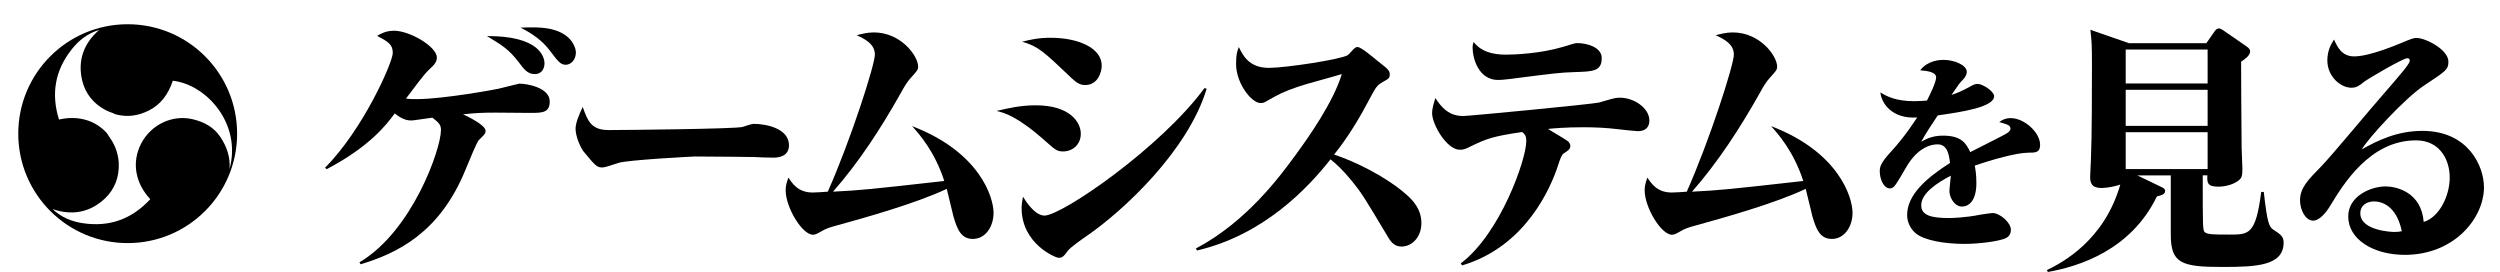 <?xml version="1.0" encoding="utf-8"?>
<!-- Generator: Adobe Illustrator 16.2.1, SVG Export Plug-In . SVG Version: 6.00 Build 0)  -->
<!DOCTYPE svg PUBLIC "-//W3C//DTD SVG 1.1//EN" "http://www.w3.org/Graphics/SVG/1.1/DTD/svg11.dtd">
<svg version="1.1" id="レイヤー_1" xmlns="http://www.w3.org/2000/svg" xmlns:xlink="http://www.w3.org/1999/xlink" x="0px"
	 y="0px" width="275.5px" height="30px" viewBox="0 0 275.5 30" enable-background="new 0 0 275.5 30" xml:space="preserve">
<g>
	<path d="M39.613,28.905c5.795-3.411,8.981-12.465,8.981-14.573c0-0.558-0.181-0.775-0.94-1.364
		c-0.364,0.031-2.034,0.311-2.337,0.311c-0.789,0-1.365-0.435-1.82-0.775c-0.911,1.24-2.731,3.627-7.496,6.139l-0.182-0.154
		c4.218-4.248,7.465-11.628,7.465-12.65c0-0.962-0.517-1.24-1.729-1.892c0.456-0.248,0.971-0.559,1.881-0.559
		c1.699,0,4.703,1.736,4.703,2.946c0,0.402-0.121,0.682-0.909,1.395c-0.456,0.403-1.7,2.078-2.489,3.132
		c0.395,0.062,0.759,0.062,1.184,0.062c2.974,0,8.952-1.115,9.013-1.146c0.759-0.187,2.276-0.559,2.276-0.559
		c0.94,0,3.368,0.465,3.368,1.953c0,1.271-0.85,1.271-2.154,1.271c-0.607,0-3.248-0.031-3.793-0.031
		c-1.335,0-2.184,0.031-3.611,0.187c0.334,0.155,2.489,1.147,2.489,1.829c0,0.279-0.061,0.342-0.759,1.023
		c-0.213,0.248-1.002,2.14-1.457,3.256c-2.822,6.945-7.525,9.209-11.561,10.418L39.613,28.905z M60.004,6.983
		c0,0.435-0.213,1.179-1.062,1.179c-0.79,0-1.153-0.466-1.821-1.364c-1.062-1.364-1.729-1.768-3.458-2.822
		C59.397,3.945,60.004,6.239,60.004,6.983z M61.157,3.325c1.973,0.62,2.307,2.046,2.307,2.449c0,0.807-0.546,1.364-1.123,1.364
		c-0.607,0-0.91-0.465-1.76-1.581c-0.819-1.086-1.973-1.892-3.216-2.512C58.214,3.015,59.943,2.922,61.157,3.325z"/>
	<path d="M67.07,14.332c1.73,0,13.959-0.124,14.748-0.341c0.183-0.062,1.031-0.342,1.214-0.342c1.456,0,3.914,0.527,3.914,2.357
		c0,1.333-1.335,1.395-1.912,1.363c-0.303,0-1.577-0.03-1.85-0.062c-0.092,0-4.067-0.062-6.616-0.062
		c-0.091,0-7.434,0.371-8.436,0.713c-0.485,0.154-1.426,0.496-1.76,0.496c-0.607,0-0.759-0.187-2.094-1.799
		c-0.364-0.527-0.85-1.643-0.85-2.48c0-0.62,0.395-1.581,0.79-2.387C64.765,13.34,65.159,14.332,67.07,14.332z"/>
	<path d="M100.507,13.897c7.465,2.854,8.982,7.845,8.982,9.551c0,1.55-0.91,2.883-2.276,2.883c-1.305,0-1.729-1.054-2.153-2.512
		c-0.123-0.465-0.607-2.573-0.729-3.007c-3.398,1.612-9.073,3.193-12.107,4.03c-0.788,0.217-1.213,0.342-1.82,0.713
		c-0.426,0.248-0.606,0.311-0.819,0.311c-1.184,0-3.005-3.008-3.005-4.898c0-0.527,0.122-0.899,0.304-1.396
		c0.396,0.589,1.032,1.644,2.67,1.644c0.274,0,1.427-0.062,1.67-0.094c2.519-5.674,5.188-13.983,5.188-15.1
		c0-1.085-0.909-1.644-2.002-2.14c0.485-0.124,1.122-0.31,1.881-0.31c3.004,0,4.886,2.604,4.886,3.752
		c0,0.371-0.092,0.465-0.819,1.271c-0.395,0.435-0.638,0.837-1.153,1.768c-2.154,3.813-4.521,7.473-7.404,10.759
		c3.065-0.154,3.976-0.248,12.259-1.178C102.995,16.657,101.266,14.735,100.507,13.897z"/>
	<path d="M114.128,11.604c3.854,0,4.977,1.923,4.977,3.132c0,1.146-0.849,1.953-1.973,1.953c-0.637,0-0.88-0.217-1.76-0.992
		c-3.246-2.914-4.673-3.256-5.553-3.473C111.033,11.944,112.429,11.604,114.128,11.604z M132.973,9.774
		c-2.033,6.79-9.135,13.426-13.201,16.216c-0.545,0.372-1.819,1.271-2.094,1.644c-0.484,0.65-0.606,0.775-1.031,0.775
		c-0.304,0-4.066-1.52-4.066-5.488c0-0.496,0.092-0.838,0.151-1.24c1.154,1.891,2.004,2.077,2.368,2.077
		c1.911,0,12.806-7.473,17.63-14.046L132.973,9.774z M115.797,4.162c3.005,0,5.613,1.116,5.613,3.069c0,0.713-0.424,2.14-1.819,2.14
		c-0.668,0-1.033-0.341-1.548-0.806c-3.065-2.915-3.611-3.442-5.401-3.969C113.49,4.379,114.401,4.162,115.797,4.162z"/>
	<path d="M131.785,27.386c5.645-2.977,9.377-8.093,11.045-10.387c1.366-1.861,4.098-5.736,5.038-8.837
		c-0.759,0.248-4.157,1.147-4.825,1.396c-1.639,0.558-2.003,0.774-3.398,1.55c-0.303,0.187-0.425,0.248-0.728,0.248
		c-1.002,0-2.701-2.171-2.701-4.31c0-1.086,0.121-1.396,0.304-1.86c0.425,0.868,1.092,2.294,3.308,2.294
		c1.851,0,7.92-0.93,8.678-1.395c0.151-0.094,0.517-0.527,0.638-0.651c0.243-0.218,0.272-0.248,0.485-0.248
		c0.365,0,1.76,1.178,2.246,1.581c1.152,0.899,1.273,1.023,1.273,1.457c0,0.372-0.091,0.435-0.759,0.807
		c-0.697,0.402-0.758,0.558-1.639,2.201c-1.698,3.225-3.186,5.116-3.732,5.798c3.794,1.303,6.677,3.256,7.921,4.372
		c0.758,0.651,1.699,1.644,1.699,3.193c0,1.52-1.031,2.574-2.185,2.574c-0.668,0-1.093-0.342-1.518-1.086
		c-2.67-4.465-2.853-4.774-4.035-6.232c-1.002-1.209-1.7-1.829-2.276-2.294c-2.519,3.193-7.374,8.341-14.717,10.046L131.785,27.386z
		"/>
	<path d="M160.973,29.028c4.369-3.286,7.222-11.472,7.222-13.456c0-0.62-0.151-0.775-0.455-1.023
		c-3.216,0.466-3.975,0.744-5.796,1.644c-0.363,0.186-0.638,0.311-1.062,0.311c-1.457,0-3.064-2.791-3.064-4.031
		c0-0.559,0.212-1.178,0.363-1.674c1.093,1.767,2.186,1.984,3.096,1.984c0.606,0,14.231-1.303,14.959-1.488
		c0.244-0.062,1.336-0.403,1.548-0.435c0.365-0.093,0.607-0.093,0.759-0.093c1.487,0,3.217,1.116,3.217,2.512
		c0,0.65-0.333,1.178-1.274,1.178c-0.213,0-1.639-0.155-2.458-0.248c-0.789-0.093-1.972-0.186-3.551-0.186
		c-1.973,0-3.308,0.123-3.884,0.186c0.364,0.248,2.063,1.209,2.276,1.426c0.061,0.094,0.182,0.248,0.182,0.435
		c0,0.372-0.243,0.527-0.728,0.837c-0.213,0.155-0.365,0.496-0.607,1.271c-0.851,2.604-3.611,8.992-10.59,11.069L160.973,29.028z
		 M166.01,6.022c0.941,0,3.732-0.124,6.16-0.837c1.244-0.372,1.365-0.435,1.669-0.435c1.002,0,2.671,0.435,2.671,1.644
		c0,1.457-0.941,1.488-2.975,1.55c-1.791,0.062-2.124,0.125-7.282,0.775c-0.486,0.062-0.911,0.094-1.153,0.094
		c-2.155,0-2.822-2.357-2.822-3.598c0-0.217,0.031-0.341,0.121-0.589C163.431,6.022,165.372,6.022,166.01,6.022z"/>
	<path d="M195.168,13.897c7.465,2.854,8.981,7.845,8.981,9.551c0,1.55-0.91,2.883-2.275,2.883c-1.305,0-1.729-1.054-2.154-2.512
		c-0.122-0.465-0.606-2.573-0.729-3.007c-3.397,1.612-9.072,3.193-12.107,4.03c-0.788,0.217-1.213,0.342-1.819,0.713
		c-0.425,0.248-0.607,0.311-0.82,0.311c-1.184,0-3.004-3.008-3.004-4.898c0-0.527,0.121-0.899,0.304-1.396
		c0.395,0.589,1.031,1.644,2.67,1.644c0.273,0,1.427-0.062,1.669-0.094c2.519-5.674,5.188-13.983,5.188-15.1
		c0-1.085-0.909-1.644-2.002-2.14c0.486-0.124,1.122-0.31,1.881-0.31c3.005,0,4.887,2.604,4.887,3.752
		c0,0.371-0.092,0.465-0.82,1.271c-0.394,0.435-0.638,0.837-1.152,1.768c-2.155,3.813-4.521,7.473-7.405,10.759
		c3.065-0.154,3.977-0.248,12.26-1.178C197.655,16.657,195.927,14.735,195.168,13.897z"/>
	<path d="M223.47,16.828c-1.306,0.023-3.939,0.759-5.853,1.426c0.068,0.322,0.181,0.989,0.181,1.909
		c0,1.978-0.833,2.599-1.599,2.599c-0.833,0-1.372-1.035-1.372-1.702c0-0.275,0.135-1.448,0.157-1.701
		c-1.509,0.781-3.265,1.932-3.265,3.265c0,1.127,1.148,1.403,3.062,1.403c0.225,0,1.756-0.023,3.443-0.368
		c0.496-0.092,1.193-0.161,1.352-0.185c0.81,0,2.025,1.059,2.025,1.84c0,0.414-0.18,0.759-0.585,0.943
		c-0.766,0.345-2.927,0.62-4.547,0.62c-2.184,0-4.412-0.391-5.335-1.149c-0.652-0.529-0.968-1.334-0.968-2.023
		c0-2.208,2.049-4.047,4.727-5.749c-0.112-0.896-0.27-2.046-1.372-2.046c-1.148,0-2.431,0.759-3.422,2.46
		c-1.261,2.139-1.373,2.392-1.846,2.392c-0.652,0-1.103-0.989-1.103-1.886c0-0.482,0.09-0.92,1.237-2.161
		c1.599-1.725,2.814-3.68,2.881-3.771c-2.769,0.184-3.938-1.563-4.052-2.76c0.676,0.414,1.689,0.966,3.715,0.966
		c0.63,0,1.125-0.046,1.418-0.068c0.359-0.69,1.013-2.047,1.013-2.553c0-0.621-1.035-0.713-1.756-0.782
		c0.833-1.104,2.206-1.149,2.566-1.149c1.192,0,2.565,0.575,2.565,1.311c0,0.392-0.225,0.645-0.405,0.851
		c-0.382,0.392-0.473,0.507-1.282,1.702c0.428-0.138,1.058-0.368,2.093-0.942c0.36-0.207,0.563-0.276,0.788-0.276
		c0.562,0,1.822,0.828,1.822,1.356c0,1.219-3.646,1.748-6.211,2.116c-0.631,0.942-1.419,2.115-1.824,2.92
		c0.743-0.482,1.531-0.689,2.408-0.689c2.049,0,2.544,0.873,2.994,1.816c0.652-0.345,3.826-1.909,4.097-2.116
		c0.18-0.138,0.338-0.275,0.338-0.459c0-0.392-0.36-0.483-1.238-0.736c0.383-0.299,0.788-0.437,1.261-0.437
		c1.508,0,3.241,1.586,3.241,2.943C224.82,16.828,224.303,16.828,223.47,16.828z"/>
	<path d="M244.897,29.419c-4.514,0-5.677-0.405-5.677-3.567v-6.526h-3.691l2.583,1.247c0.312,0.146,0.483,0.232,0.483,0.493
		c0,0.348-0.426,0.464-0.908,0.58c-2.839,5.889-8.546,7.716-12.01,8.325l-0.113-0.203c1.732-0.842,6.331-3.278,8.092-9.428
		c-0.455,0.175-1.448,0.378-2.073,0.378c-1.107,0-1.249-0.581-1.249-1.248c0-0.29,0.085-1.566,0.085-1.827
		c0.114-2.785,0.114-7.658,0.114-10.559c0-2.176-0.029-2.494-0.171-3.8l4.259,1.479h8.517l0.767-1.103
		c0.227-0.319,0.341-0.522,0.625-0.522c0.17,0,0.255,0.059,0.596,0.29l2.356,1.625c0.199,0.145,0.482,0.319,0.482,0.609
		c0,0.435-0.539,0.841-0.993,1.131c0,0.377,0.027,8.238,0.057,9.485c0,0.377,0.085,1.973,0.085,2.32
		c0,0.726-0.057,0.986-0.369,1.247c-0.539,0.465-1.476,0.726-2.3,0.726c-1.249,0-1.221-0.493-1.192-1.247h-0.51
		c0,5.424,0,6.033,0.197,6.236c0.312,0.29,0.938,0.29,2.783,0.29c2.101,0,2.867,0,3.463-4.699h0.284
		c0.396,3.539,0.596,3.858,1.079,4.177c0.822,0.522,1.107,0.783,1.107,1.393C251.655,29.274,248.73,29.419,244.897,29.419z
		 M243.28,5.46h-9.028v3.741h9.028V5.46z M243.28,9.897h-9.028v3.975h9.028V9.897z M243.28,14.567h-9.028v4.062h9.028V14.567z"/>
	<path d="M265.019,28.085c-3.491,0-6.244-1.711-6.244-4.235c0-2.262,2.526-3.307,4.115-3.307c1.165,0,3.946,0.609,4.202,3.916
		c1.703-0.521,2.867-2.843,2.867-4.902c0-1.943-1.078-4.09-3.72-4.09c-5.081,0-8.005,4.845-9.424,7.165
		c-0.427,0.725-1.193,1.683-1.903,1.683c-0.851,0-1.447-1.189-1.447-2.233c0-1.363,0.823-2.205,2.356-3.771
		c1.136-1.16,5.649-6.613,6.614-7.687c2.413-2.785,3.123-3.597,3.123-3.975c0-0.145-0.114-0.231-0.283-0.231
		c-0.483,0-4.373,2.291-4.771,2.61c-0.539,0.436-0.822,0.639-1.391,0.639c-1.136,0-2.64-1.189-2.64-3.018
		c0-1.16,0.482-1.885,0.737-2.291c0.341,0.754,0.823,1.856,2.214,1.856c1.704,0,4.657-1.247,5.905-1.77
		c0.711-0.29,0.853-0.261,0.994-0.261c0.965,0,3.492,1.276,3.492,2.61c0,0.87-0.284,1.044-2.612,2.582
		c-2.157,1.392-6.274,5.917-6.927,7.077c1.675-0.928,3.832-2.03,6.672-2.03c5.053,0,6.785,3.887,6.785,6.207
		C273.735,24.053,270.442,28.085,265.019,28.085z M261.612,22.196c-0.71,0-1.504,0.377-1.504,1.306c0,1.973,3.634,2.06,3.719,2.06
		c0.425,0,0.596-0.029,0.852-0.087C264.083,22.632,262.436,22.196,261.612,22.196z"/>
</g>
<g>
	<path fill-rule="evenodd" clip-rule="evenodd" d="M14.071,2.671c-6.659,0-12.059,5.396-12.059,12.058
		c0,6.66,5.399,12.06,12.059,12.06s12.059-5.4,12.059-12.06C26.129,8.067,20.73,2.671,14.071,2.671z M24.272,15.077
		c-0.743-1.102-1.819-1.65-3.039-1.939c-2.239-0.527-4.568,0.586-5.654,2.638c-1.146,2.18-0.603,4.477,0.982,6.174
		c-2.021,2.184-4.493,3.092-7.432,2.646c-1.243-0.186-2.378-0.65-3.338-1.557c2.191,0.76,4.169,0.35,5.782-1.176
		c1.055-0.998,1.586-2.363,1.514-3.881c-0.04-0.873-0.302-1.682-0.708-2.391l-0.596-0.916c-1.345-1.502-3.312-1.957-5.282-1.502
		c-0.886-2.84-0.438-5.432,1.42-7.758c0.776-0.984,1.745-1.736,3.007-2.117C9.176,4.821,8.542,6.737,9.064,8.901
		c0.34,1.412,1.251,2.549,2.607,3.248c0.28,0.143,0.569,0.254,0.86,0.34v0.033c0.097,0.031,0.185,0.066,0.285,0.094
		c1.252,0.322,2.437,0.14,3.583-0.438c1.386-0.693,2.165-1.863,2.648-3.281c3.695,0.416,7.607,4.727,6.25,9.728
		C25.393,17.311,24.996,16.16,24.272,15.077z"/>
</g>
</svg>

